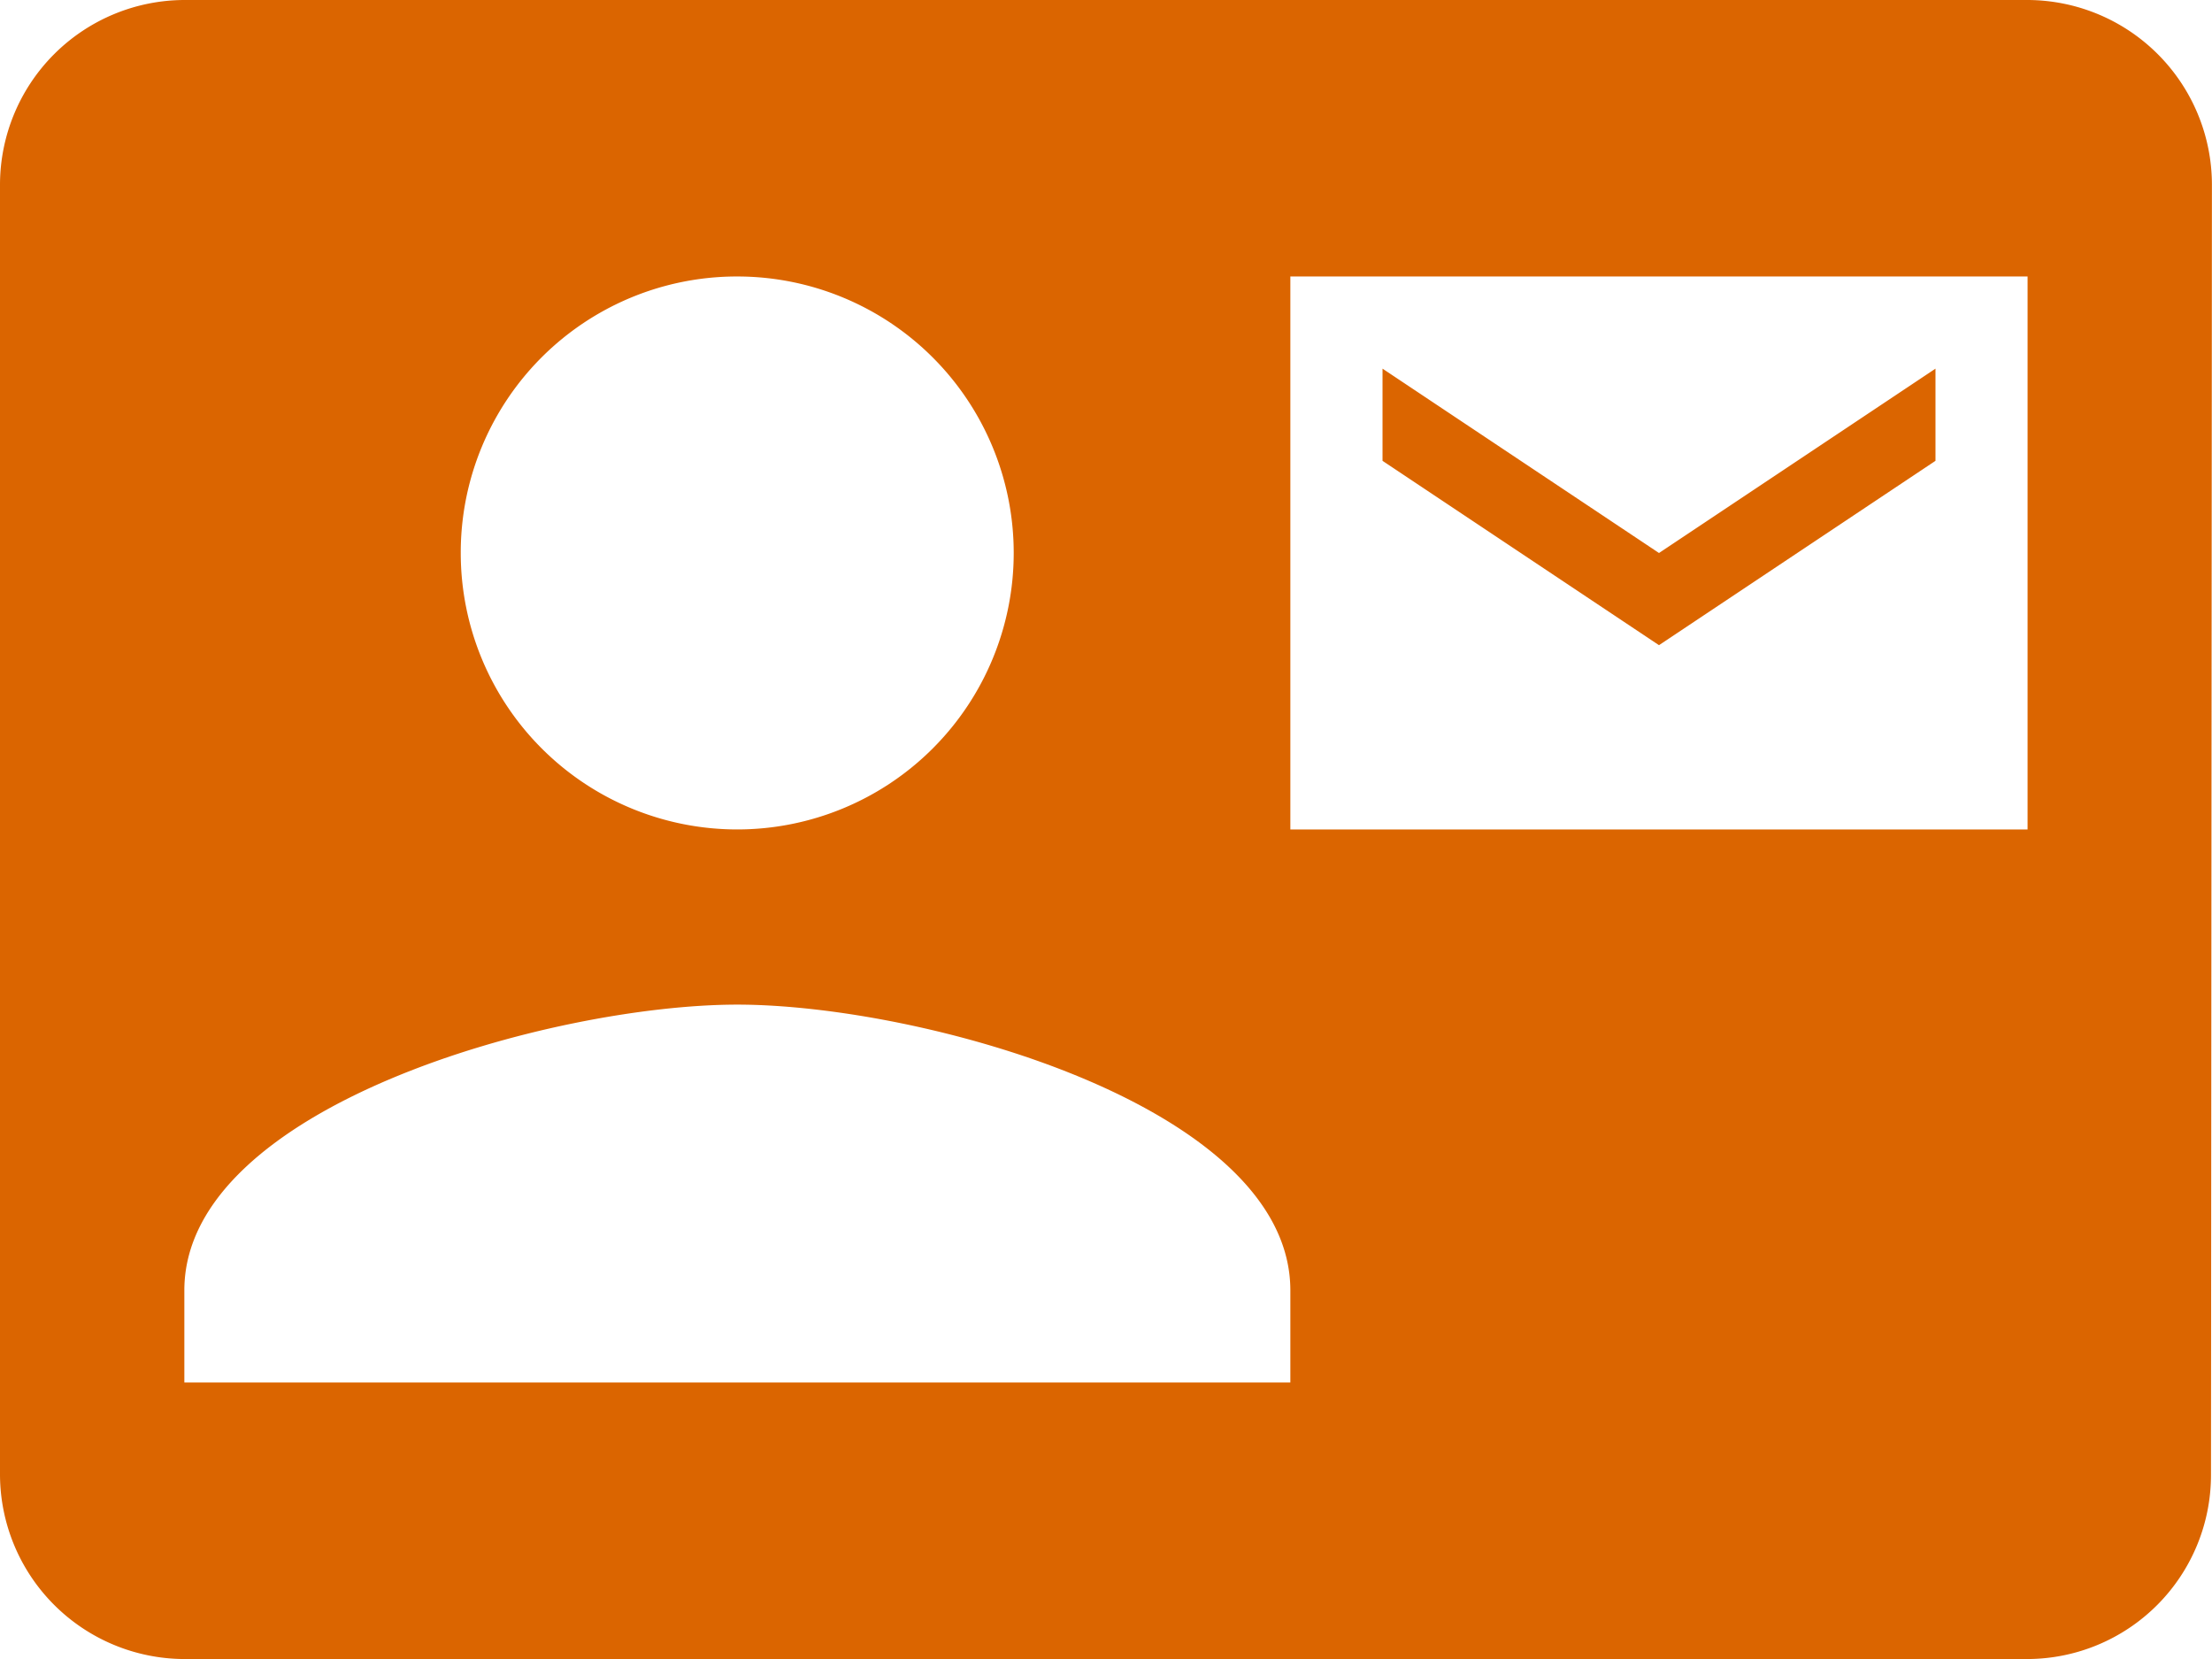 <svg xmlns="http://www.w3.org/2000/svg" width="56.948" height="42.711" viewBox="0 0 56.948 42.711">
  <path id="ic_contact_mail_24px" d="M49.829,14.864V12.491l-7.118,4.746-7.118-4.746v2.373l7.118,4.746ZM52.2,3H4.746A4.76,4.76,0,0,0,0,7.746v33.22a4.76,4.76,0,0,0,4.746,4.746H52.2a4.739,4.739,0,0,0,4.722-4.746l.024-33.22A4.76,4.76,0,0,0,52.2,3Zm-33.22,7.118a7.118,7.118,0,1,1-7.118,7.118A7.109,7.109,0,0,1,18.983,10.118ZM33.22,38.592H4.746V36.22c0-4.746,9.491-7.356,14.237-7.356S33.22,31.474,33.22,36.22ZM52.2,24.355H33.22V10.118H52.2Z" transform="translate(0 -3)" fill="#db6500"/>
</svg>
